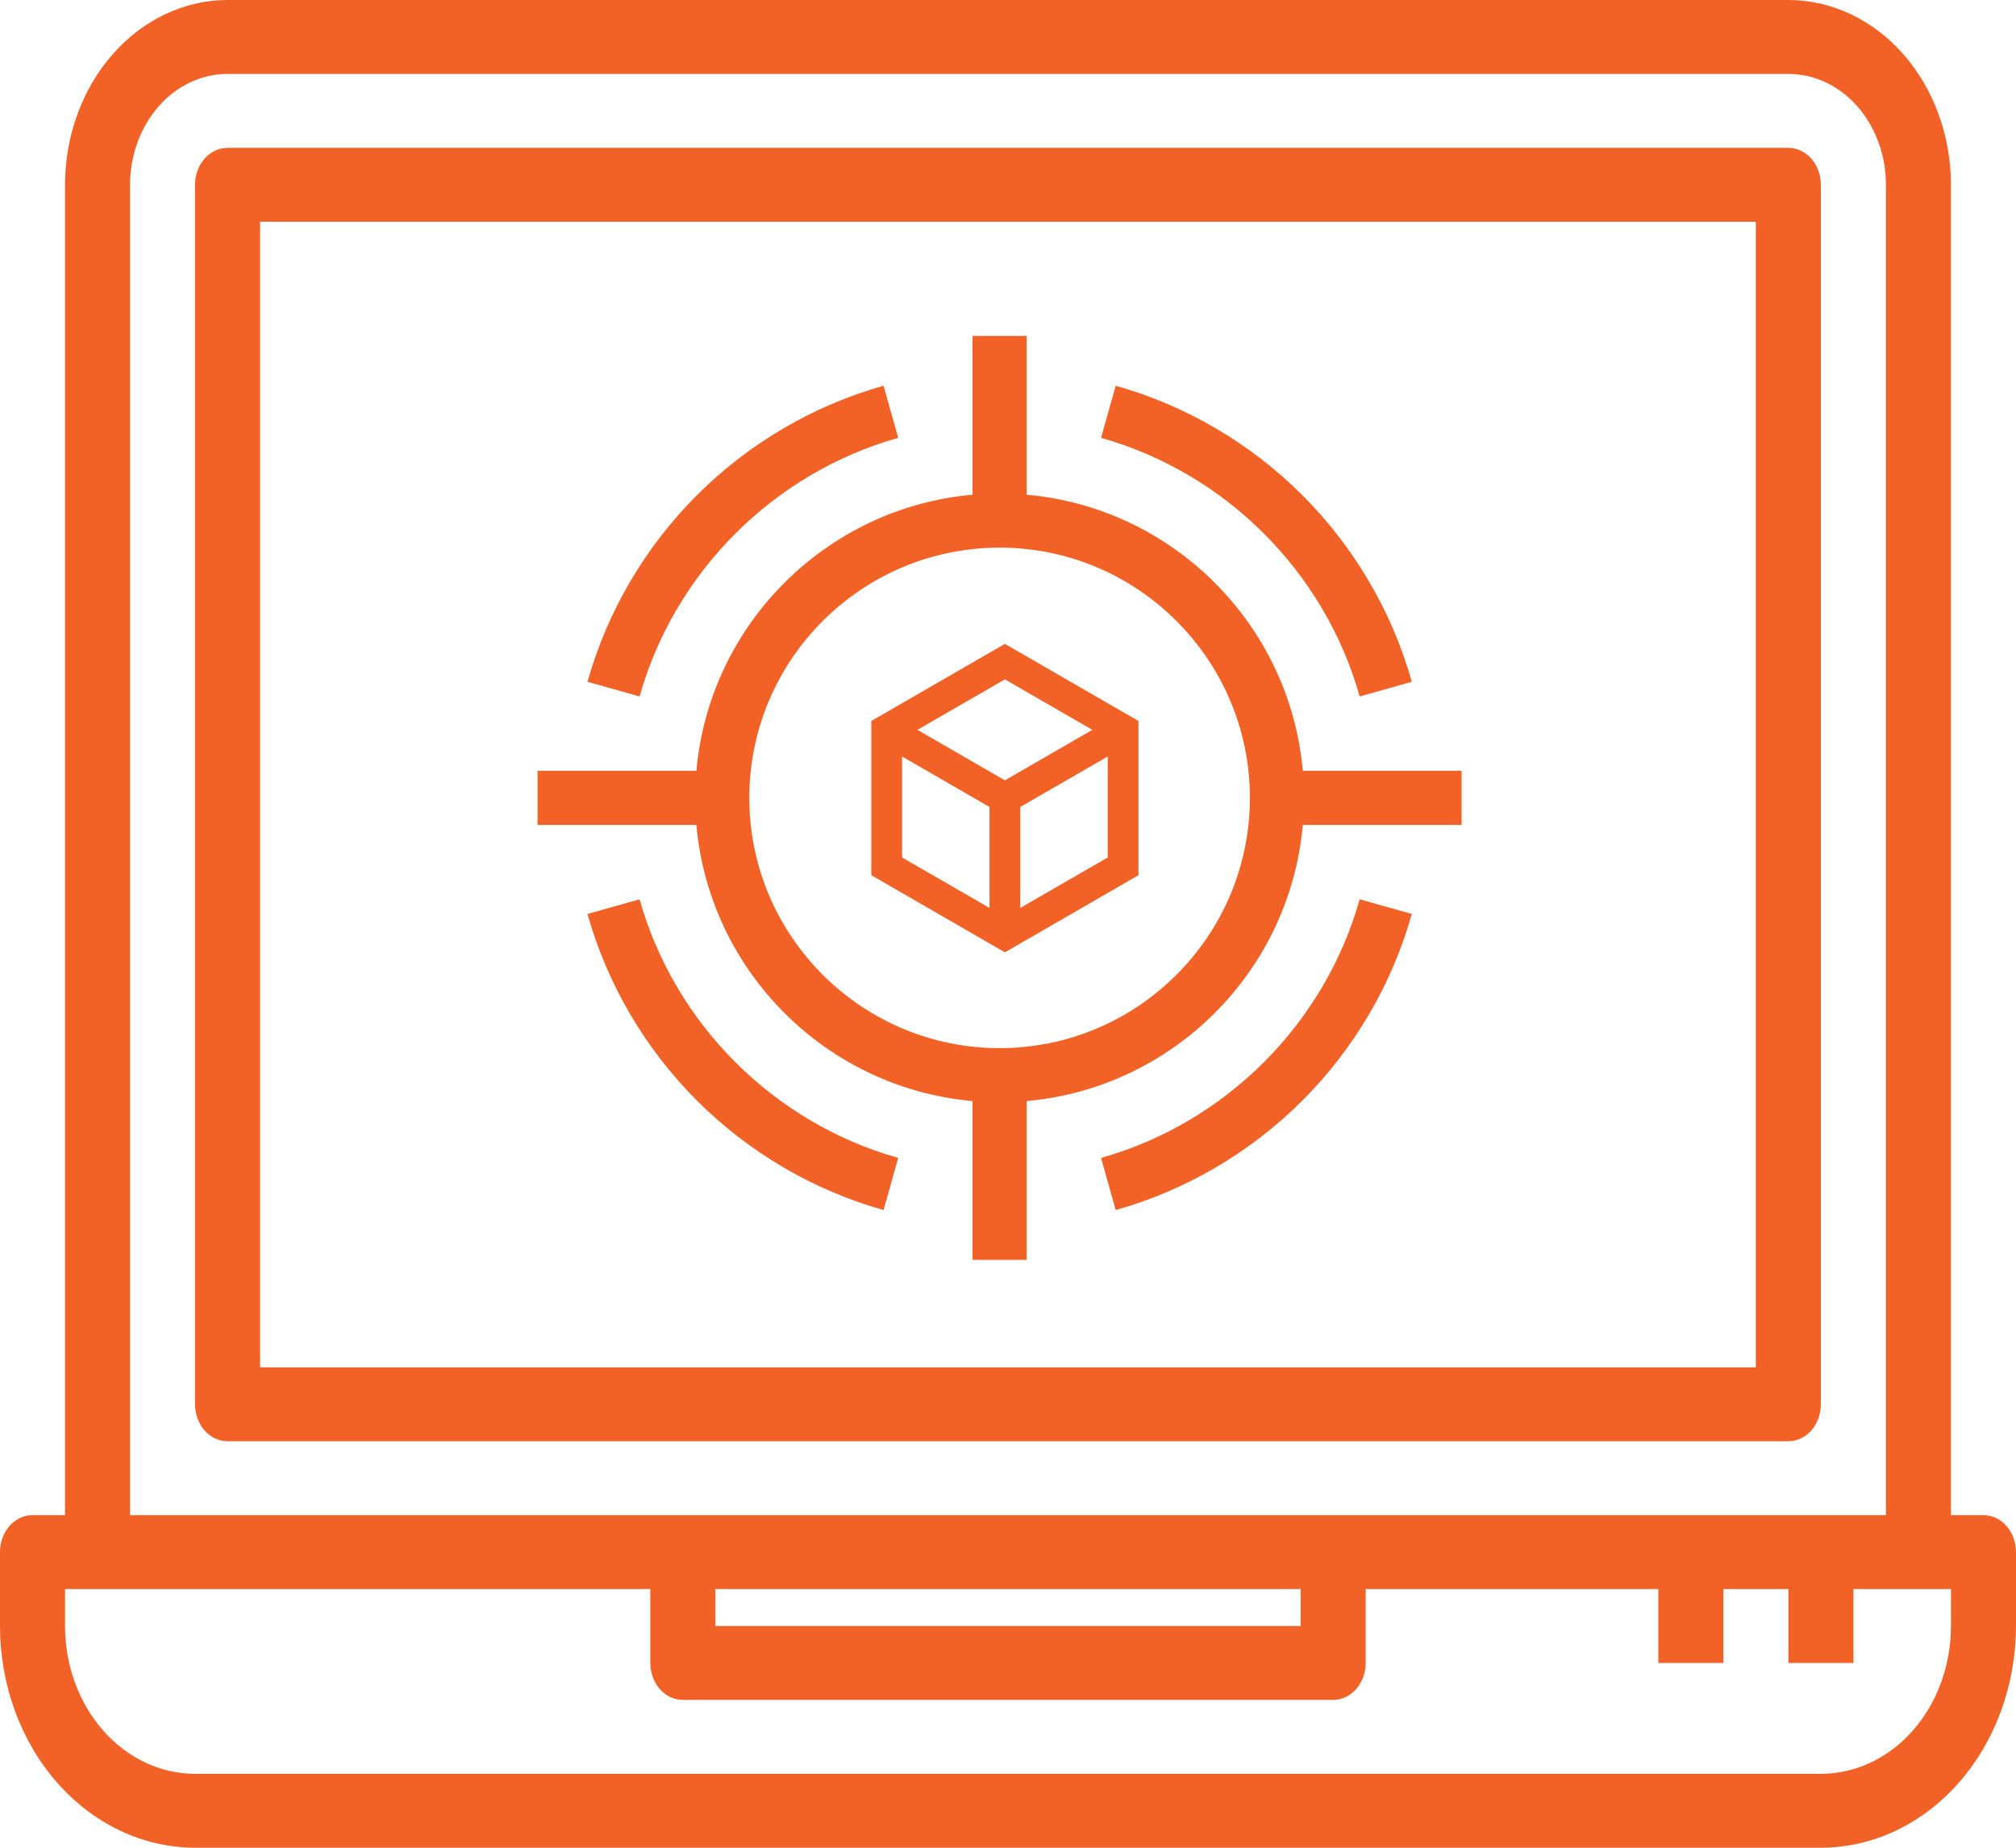 <svg width="120" height="110" viewBox="0 0 120 110" fill="none" xmlns="http://www.w3.org/2000/svg">
<path d="M118.065 90.2H116.129V11C116.126 8.084 115.105 5.288 113.291 3.226C111.477 1.164 109.017 0.003 106.452 0H13.548C10.983 0.003 8.523 1.164 6.709 3.226C4.895 5.288 3.874 8.084 3.871 11V90.2H1.935C1.422 90.2 0.93 90.432 0.567 90.844C0.204 91.257 0 91.817 0 92.4V96.8C0.003 100.3 1.228 103.655 3.405 106.13C5.582 108.605 8.534 109.997 11.613 110H108.387C111.466 109.997 114.418 108.605 116.595 106.13C118.772 103.655 119.997 100.3 120 96.8V92.4C120 91.817 119.796 91.257 119.433 90.844C119.07 90.432 118.578 90.2 118.065 90.2ZM7.742 11C7.742 9.25 8.354 7.571 9.443 6.333C10.531 5.095 12.008 4.4 13.548 4.4H106.452C107.992 4.4 109.468 5.095 110.557 6.333C111.646 7.571 112.258 9.25 112.258 11V90.2H7.742V11ZM42.581 94.6H77.419V96.8H42.581V94.6ZM116.129 96.8C116.129 99.134 115.313 101.372 113.861 103.023C112.41 104.673 110.44 105.6 108.387 105.6H11.613C9.56 105.6 7.59 104.673 6.139 103.023C4.687 101.372 3.871 99.134 3.871 96.8V94.6H38.71V99C38.71 99.584 38.914 100.143 39.277 100.556C39.639 100.968 40.132 101.2 40.645 101.2H79.355C79.868 101.2 80.361 100.968 80.723 100.556C81.086 100.143 81.29 99.584 81.29 99V94.6H98.71V99H102.581V94.6H106.452V99H110.323V94.6H116.129V96.8Z" fill="#F26125"/>
<path d="M108.384 83.601V11.001C108.384 10.417 108.18 9.858 107.817 9.445C107.454 9.033 106.961 8.801 106.448 8.801H13.545C13.031 8.801 12.539 9.033 12.176 9.445C11.813 9.858 11.609 10.417 11.609 11.001V83.601C11.609 84.184 11.813 84.744 12.176 85.156C12.539 85.569 13.031 85.801 13.545 85.801H106.448C106.961 85.801 107.454 85.569 107.817 85.156C108.18 84.744 108.384 84.184 108.384 83.601ZM104.513 81.401H15.48V13.201H104.513V81.401Z" fill="#F26125"/>
<g clip-path="url(#clip0_3017_161)">
<path d="M77.548 45.889C76.777 37.18 69.82 30.223 61.111 29.452V20H57.889V29.452C49.18 30.223 42.223 37.18 41.452 45.889H32V49.111H41.452C42.223 57.82 49.18 64.777 57.889 65.548V75H61.111V65.548C69.82 64.777 76.777 57.82 77.548 49.111H87V45.889H77.548ZM59.5 62.398C51.285 62.398 44.602 55.715 44.602 47.5C44.602 39.285 51.285 32.602 59.5 32.602C67.715 32.602 74.398 39.285 74.398 47.5C74.398 55.715 67.715 62.398 59.5 62.398Z" fill="#F26125"/>
<path d="M53.465 26.067L52.593 22.965C48.413 24.14 44.571 26.393 41.484 29.48C38.397 32.567 36.144 36.409 34.969 40.589L38.071 41.462C40.155 34.05 46.053 28.151 53.465 26.067Z" fill="#F26125"/>
<path d="M80.933 41.462L84.036 40.589C82.861 36.409 80.608 32.567 77.52 29.48C74.433 26.393 70.592 24.14 66.411 22.965L65.539 26.067C72.951 28.151 78.85 34.05 80.933 41.462Z" fill="#F26125"/>
<path d="M38.071 53.539L34.969 54.411C36.144 58.592 38.397 62.433 41.484 65.52C44.571 68.608 48.413 70.861 52.593 72.036L53.465 68.933C46.053 66.85 40.155 60.951 38.071 53.539Z" fill="#F26125"/>
<path d="M65.539 68.933L66.411 72.036C70.592 70.861 74.433 68.608 77.52 65.52C80.608 62.433 82.861 58.592 84.036 54.411L80.933 53.539C78.85 60.951 72.951 66.85 65.539 68.933Z" fill="#F26125"/>
<path d="M67.766 42.922V52.103L59.815 56.694L51.864 52.103V42.922L59.815 38.332L67.766 42.922ZM54.608 43.45L59.815 46.457L65.021 43.45L59.815 40.444L54.608 43.45ZM65.936 45.035L60.73 48.041V54.053L65.936 51.047V45.035ZM58.9 54.053V48.041L53.694 45.035V51.047L58.9 54.053Z" fill="#F26125"/>
</g>
<defs>
<clipPath id="clip0_3017_161">
<rect width="55" height="55" fill="white" transform="translate(32 20)"/>
</clipPath>
</defs>
</svg>
